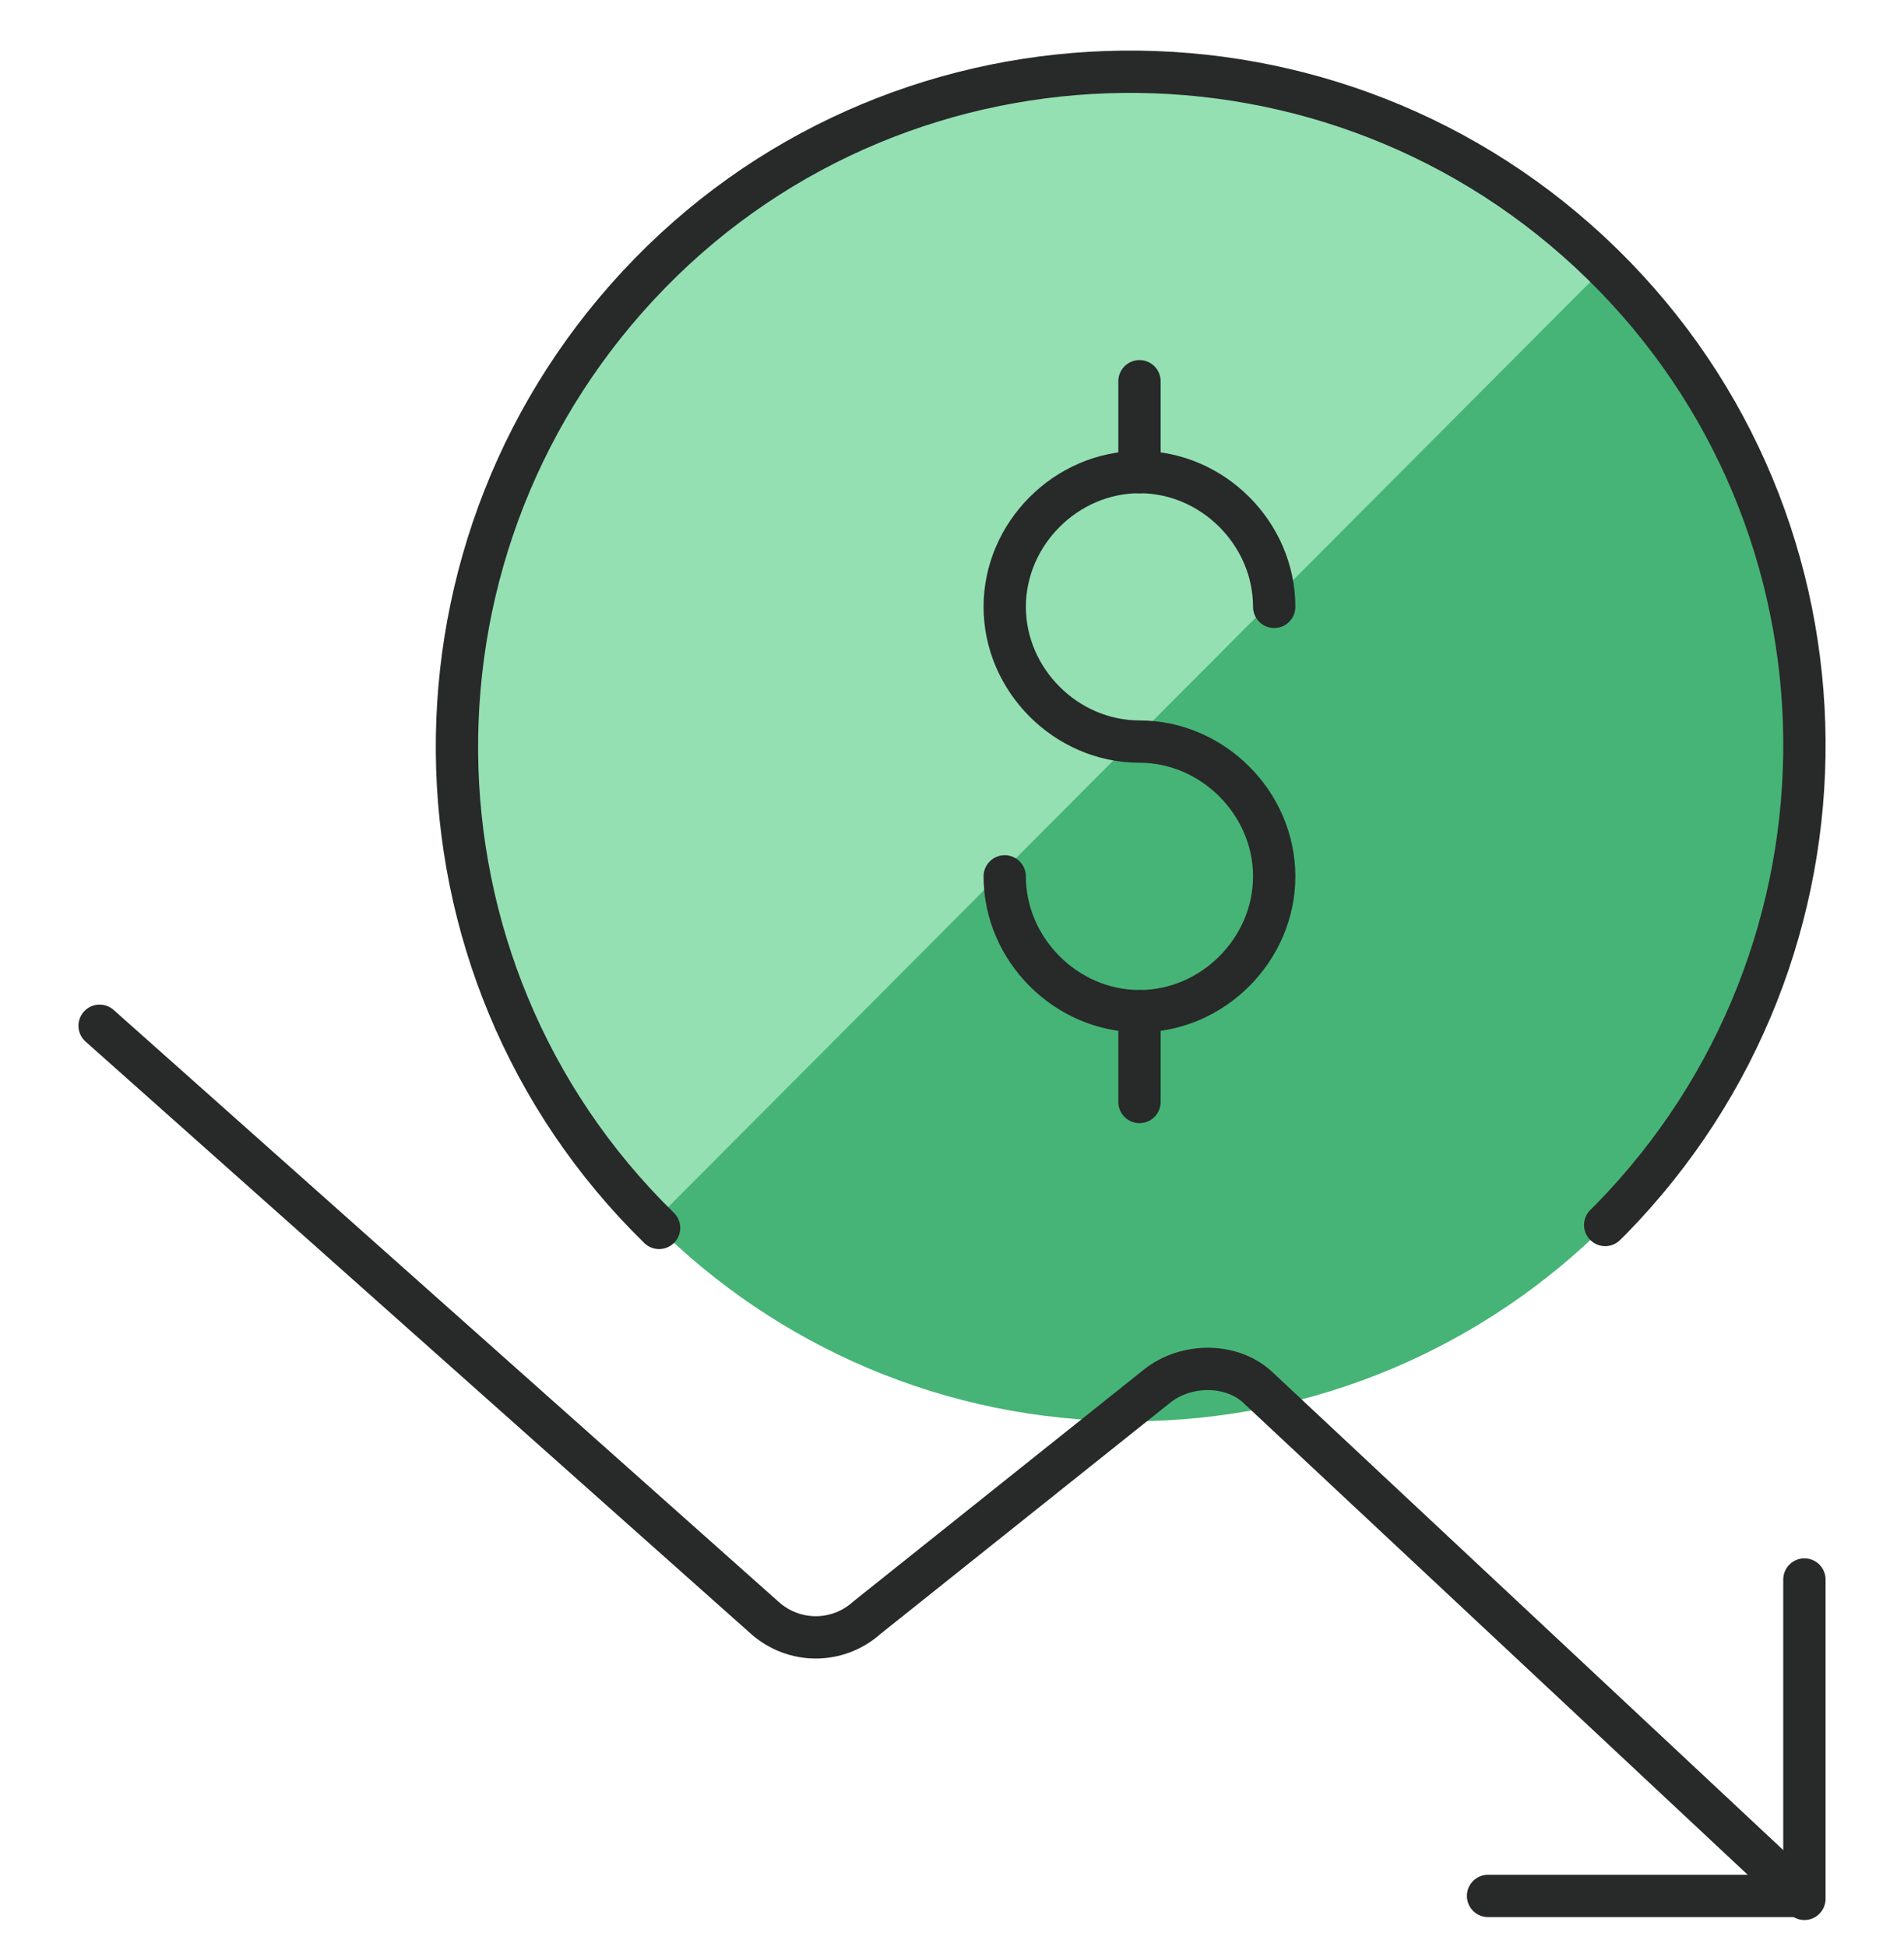 <?xml version="1.0" encoding="UTF-8"?> <svg xmlns="http://www.w3.org/2000/svg" width="45" height="46" viewBox="0 0 45 46" fill="none"><g clip-path="url(#clip0_1610_12639)"><path d="M26.723 33.585C35.517 33.585 42.646 26.456 42.646 17.662C42.646 8.868 35.517 1.739 26.723 1.739C17.929 1.739 10.8 8.868 10.8 17.662C10.8 26.456 17.929 33.585 26.723 33.585Z" fill="#46B476"></path><path d="M26.723 1.74C17.931 1.74 10.8 8.871 10.8 17.663C10.8 21.886 12.462 25.902 15.438 28.879L37.938 6.309C34.962 3.332 30.946 1.671 26.723 1.671V1.74Z" fill="#94E0B3"></path><path d="M15.577 29.016C9.277 22.855 9.208 12.747 15.369 6.447C21.462 0.216 31.569 0.078 37.869 6.239C44.169 12.401 44.239 22.509 38.077 28.809C38.077 28.809 38.008 28.878 37.938 28.947" stroke="#282929" stroke-linecap="round" stroke-linejoin="round"></path><path d="M26.931 23.894V26.04" stroke="#282929" stroke-linecap="round" stroke-linejoin="round"></path><path d="M26.931 9.009V11.155" stroke="#282929" stroke-linecap="round" stroke-linejoin="round"></path><path d="M23.746 20.709C23.746 22.44 25.2 23.894 26.931 23.894C28.662 23.894 30.115 22.44 30.115 20.709C30.115 18.978 28.662 17.524 26.931 17.524C25.2 17.524 23.746 16.071 23.746 14.34C23.746 12.609 25.2 11.155 26.931 11.155C28.662 11.155 30.115 12.609 30.115 14.34" stroke="#282929" stroke-linecap="round" stroke-linejoin="round"></path><path d="M2.354 24.239L18.069 38.224C18.762 38.847 19.8 38.847 20.492 38.224L27.346 32.755C28.038 32.201 29.146 32.201 29.769 32.824L42.646 44.87" stroke="#282929" stroke-linecap="round" stroke-linejoin="round"></path><path d="M35.169 44.801H42.646V37.324" stroke="#282929" stroke-linecap="round" stroke-linejoin="round"></path></g><defs><clipPath id="clip0_1610_12639"><rect width="45" height="45" fill="white" transform="translate(0 0.771)"></rect></clipPath></defs></svg> 